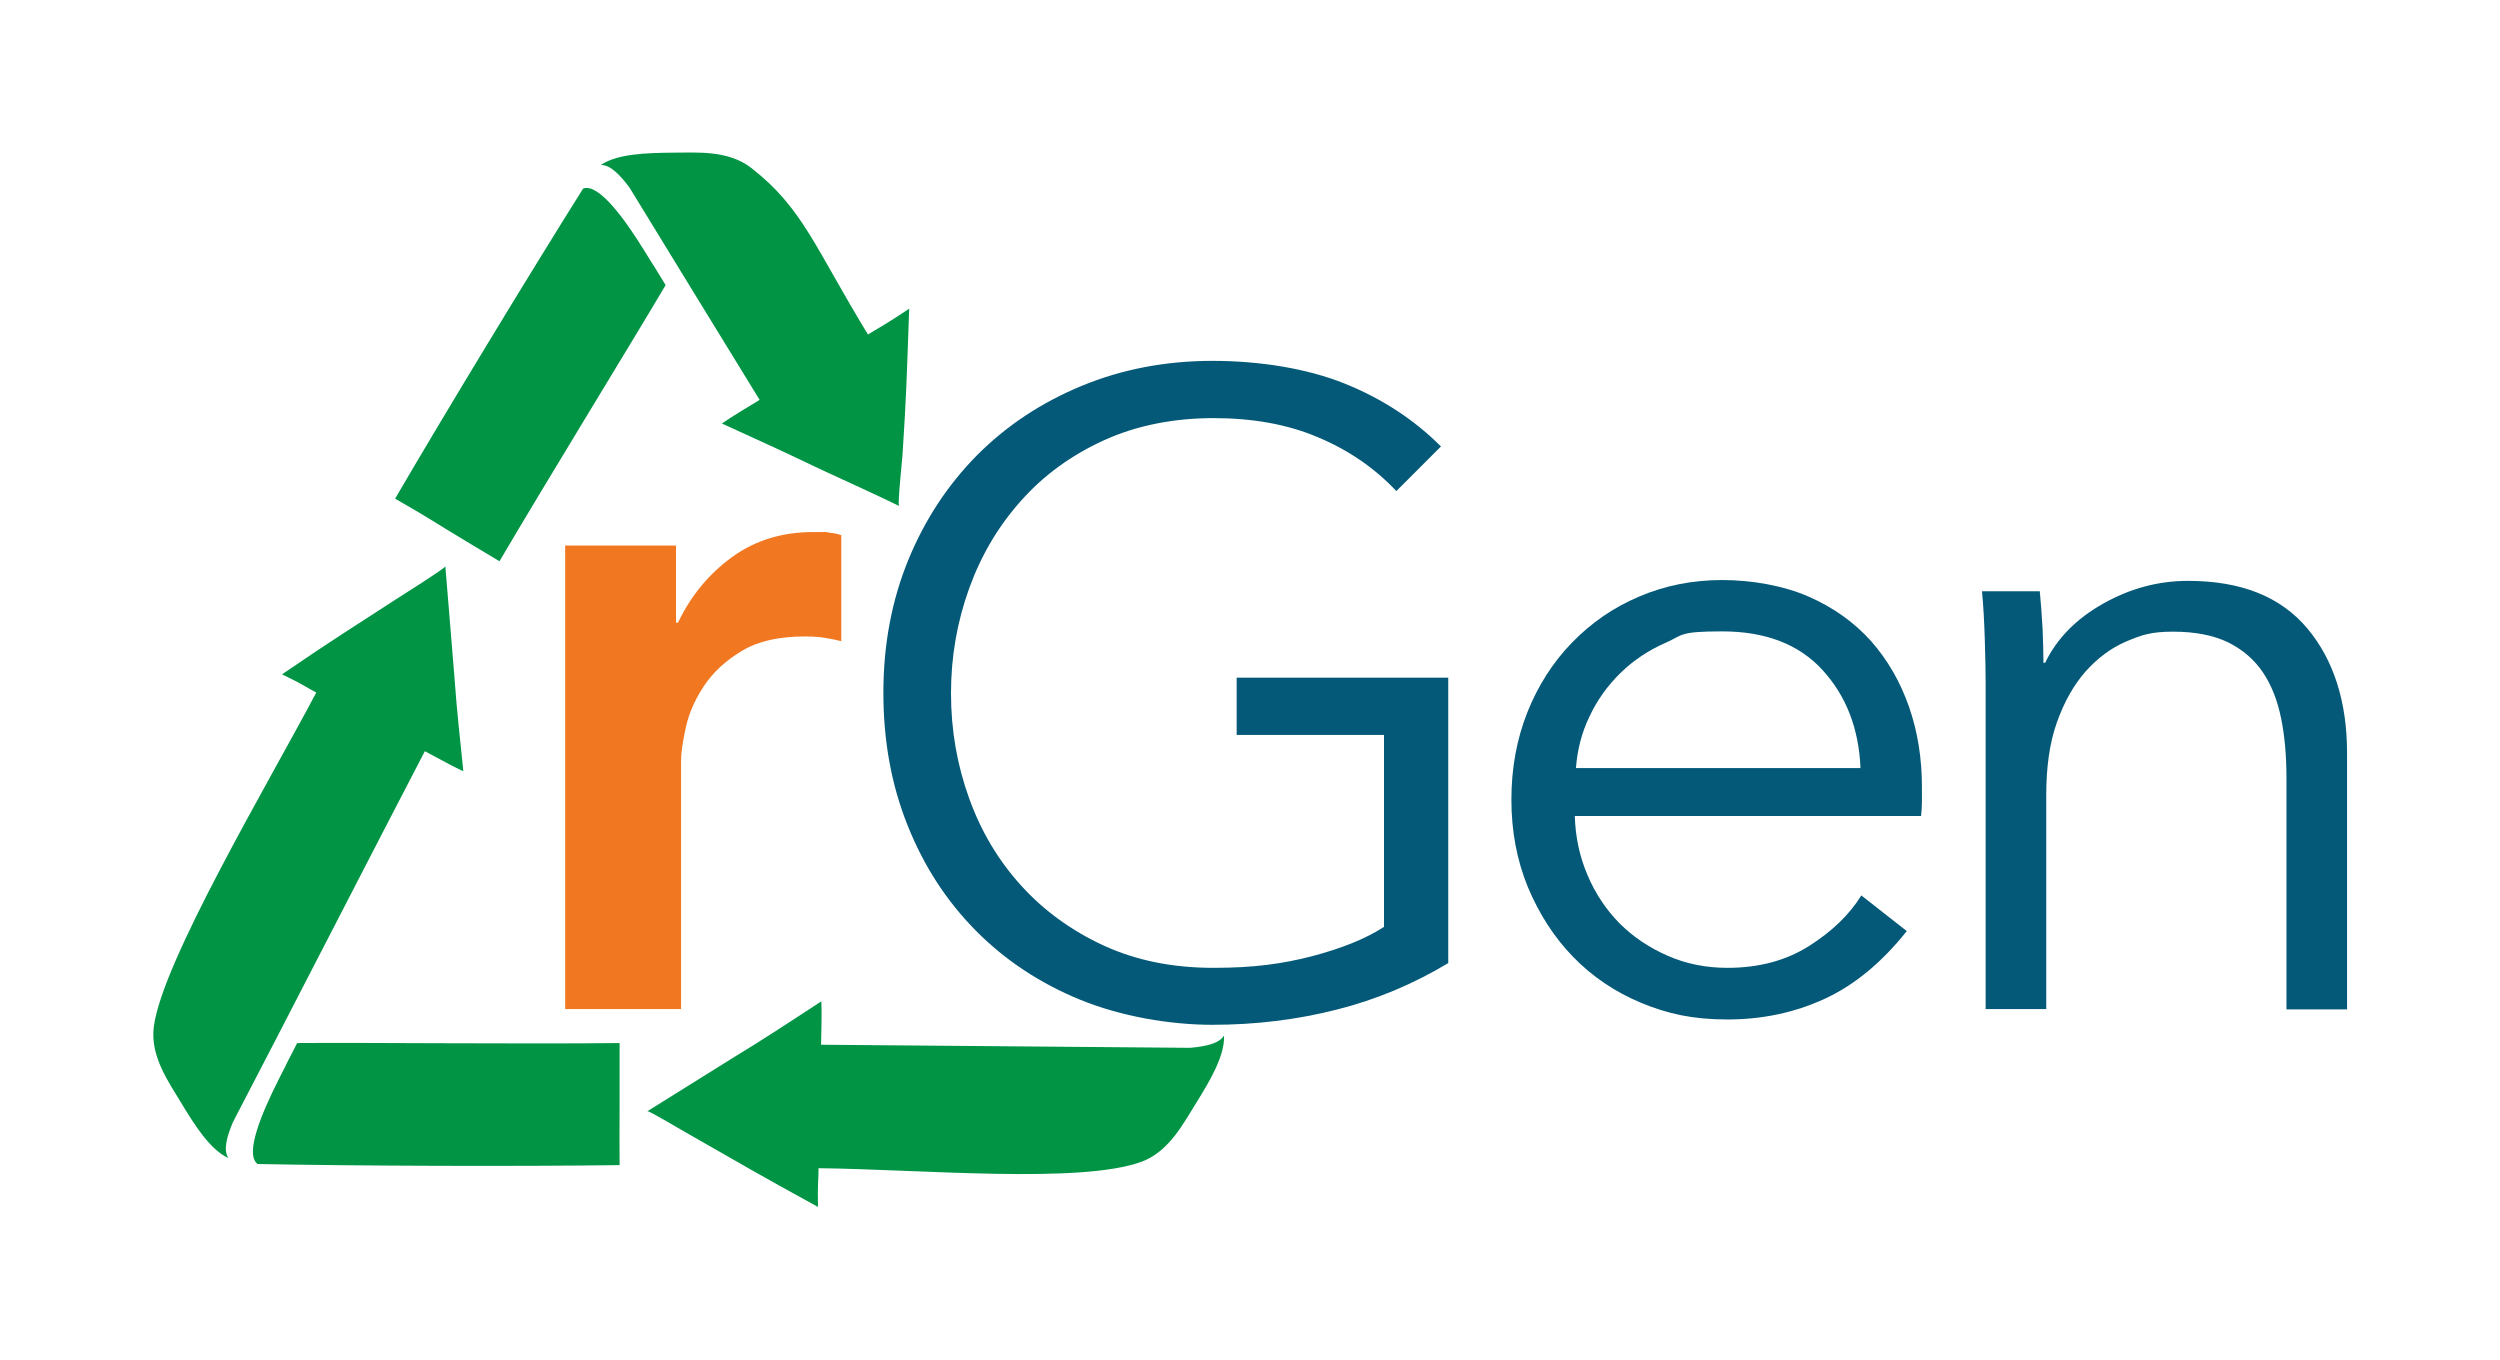 <?xml version="1.0" encoding="UTF-8"?> <svg xmlns="http://www.w3.org/2000/svg" id="Layer_1" version="1.1" viewBox="0 0 890.9 484.5"><!-- Generator: Adobe Illustrator 30.1.0, SVG Export Plug-In . SVG Version: 2.1.1 Build 136) --><path d="M257.3,150.9c3.7-2.6,9.5-6,13.4-8.4-19-30.9-27.4-44.7-46.4-75.7-3.4-4.5-6.8-8.1-10.2-8,5.9-4,16-4.3,25.6-4.4,8.5,0,19.8-1,28.1,5.5,18.3,14.3,22.5,28.1,41.5,59.3,3.7-2.2,7.7-4.5,14.7-9.2-.9,25.1-1,31-2.4,52.3-.2,2.7-1.8,17.7-1.2,18-6.8-3.4-25.2-11.7-30.2-14.1-12.3-5.9-20.1-9.4-33-15.3Z" fill="#009444"></path><path d="M165,274.8c-4.1-1.9-7.9-4.1-13.6-7.1-16.8,32.2-51.6,100-68.4,132.2-2.2,5.2-3.5,10-1.6,12.8-6.5-3-11.9-11.5-16.9-19.8-4.4-7.3-11-16.5-9.7-26.9,2.8-23,40.9-87,57.9-119.2-3.8-2-4.5-2.8-12.2-6.5,20.4-13.9,22.9-15.2,40.4-26.6,2.3-1.5,17.8-11.2,17.8-11.9.6,7.6,2.8,33.5,3.2,39,1,13.9,2,21.7,3.2,33.9Z" fill="#009444"></path><path d="M91.7,414.7c-4.6-3.6,1.8-18.5,7.5-29.8,6.7-13.2-1,1.8,6.7-13.2,25.5-.2,81,.4,114.9,0,0,10,0,12.5,0,20.8-.1,13.5,0,16.4,0,22.7-35.6.5-95.4.3-129.2-.4Z" fill="#009444"></path><path d="M292.7,356.9c.2,4.5,0,8.9-.1,15.4,36.3.3,95.2.8,131.5,1.1,5.6-.5,10.4-1.5,12.1-4.4.3,7.1-4.8,15.8-9.9,24-4.5,7.2-9.7,17.4-19.5,21-21.8,8-78.6,2.7-115.1,2.3,0,4.3-.4,5.3-.2,13.8-21.6-11.8-27.7-15.5-45.8-25.8-2.4-1.3-14.5-8.6-15-8.3,6.5-4,25.1-15.7,29.8-18.6,11.9-7.2,21.8-13.8,32.1-20.5Z" fill="#009444"></path><path d="M207.8,67.2c5.5-2.1,15,11.1,21.6,21.8,7.8,12.6-1-1.8,7.8,12.6-13,22-42.1,69.3-59.2,98.4-8.6-5.1-10.7-6.4-17.8-10.7-11.5-7.1-14-8.5-19.4-11.6,17.9-30.7,49-81.9,67-110.5Z" fill="#009444"></path><g><path d="M497.6,175c-7.8-8.3-17.2-14.7-28-19.2-10.8-4.6-23.2-6.8-37.2-6.8s-27.4,2.6-39,7.9c-11.6,5.3-21.4,12.4-29.4,21.4-8.1,9-14.3,19.4-18.6,31.3-4.3,11.9-6.5,24.3-6.5,37.5s2.2,25.6,6.5,37.5c4.3,11.9,10.5,22.2,18.6,31.1,8.1,8.9,17.9,16,29.4,21.3,11.6,5.3,24.5,7.9,39,7.9s24.4-1.4,35-4.1c10.6-2.8,19.2-6.2,25.8-10.5v-68.4h-52.5v-20.4h75.4v101.7c-12.3,7.4-25.5,13-39.8,16.6-14.2,3.6-28.9,5.4-44.2,5.4s-32.6-3-47.1-8.9c-14.4-5.9-26.8-14.1-37.2-24.6-10.4-10.5-18.5-22.9-24.3-37.4-5.8-14.4-8.7-30.2-8.7-47.4s3-33,8.9-47.4c5.9-14.4,14.2-26.9,24.6-37.4,10.5-10.5,22.9-18.7,37.2-24.6,14.3-5.9,29.8-8.9,46.6-8.9s33.7,2.7,47.1,8.1c13.4,5.4,24.8,12.9,34.3,22.4l-15.9,15.9Z" fill="#045978"></path><path d="M684.9,280.6v4.8c0,1.7-.1,3.5-.3,5.4h-123.4c.2,7.4,1.7,14.4,4.5,21,2.8,6.6,6.6,12.3,11.4,17.2,4.9,4.9,10.6,8.7,17.2,11.6,6.6,2.9,13.7,4.3,21.3,4.3,11.2,0,20.9-2.6,29.1-7.8,8.2-5.2,14.4-11.2,18.6-18l16.2,12.7c-8.9,11.2-18.7,19.3-29.4,24.2-10.7,4.9-22.2,7.3-34.5,7.3s-21.3-2-30.7-5.9c-9.4-3.9-17.5-9.4-24.3-16.4-6.8-7-12.1-15.3-16.1-24.8-3.9-9.5-5.9-19.9-5.9-31.2s1.9-21.6,5.7-31.2c3.8-9.5,9.1-17.8,15.9-24.8,6.8-7,14.7-12.5,23.9-16.4,9.1-3.9,19-5.9,29.6-5.9s21.9,2,30.8,5.9c8.9,3.9,16.3,9.2,22.3,15.9,5.9,6.7,10.4,14.5,13.5,23.4,3.1,8.9,4.6,18.4,4.6,28.6ZM663,273.6c-.6-14-5.1-25.6-13.5-34.8-8.4-9.2-20.3-13.8-35.8-13.8s-13.9,1.3-20,4c-6.2,2.7-11.6,6.3-16.2,10.8-4.7,4.6-8.4,9.8-11.1,15.6-2.8,5.8-4.3,11.9-4.8,18.3h101.4Z" fill="#045978"></path><path d="M726.9,210.7c.4,4,.7,8.5,1,13.4.2,4.9.3,8.9.3,12.1h.6c4.2-8.7,11.1-15.7,20.7-21.1s19.6-8.1,30.2-8.1c18.9,0,33,5.6,42.5,16.9,9.4,11.2,14.2,26.1,14.2,44.5v91.3h-21.6v-82.4c0-7.8-.6-14.9-1.9-21.3-1.3-6.4-3.4-11.8-6.5-16.4-3.1-4.6-7.2-8.1-12.4-10.7-5.2-2.5-11.7-3.8-19.6-3.8s-11.3,1.2-16.7,3.5c-5.4,2.3-10.2,5.9-14.5,10.7-4.2,4.8-7.6,10.8-10.2,18.1s-3.8,16-3.8,25.9v76.3h-21.6v-116.1c0-4-.1-9.2-.3-15.6-.2-6.4-.5-12.1-1-17.2h20.7Z" fill="#045978"></path></g><path d="M201.3,194.4h39.6v27.5h.7c4.6-9.6,11-17.4,19.3-23.4,8.3-6,17.9-8.9,28.9-8.9s3.3,0,5.2.2c1.8.1,3.4.4,4.8.9v37.8c-2.8-.7-5.1-1.1-7.1-1.4-2-.2-3.8-.3-5.7-.3-9.4,0-17,1.7-22.7,5.2-5.7,3.4-10.2,7.6-13.4,12.4-3.2,4.8-5.4,9.8-6.5,14.8-1.1,5-1.7,9.1-1.7,12v88.4h-41.3v-165.1h0Z" fill="#f27721"></path></svg> 